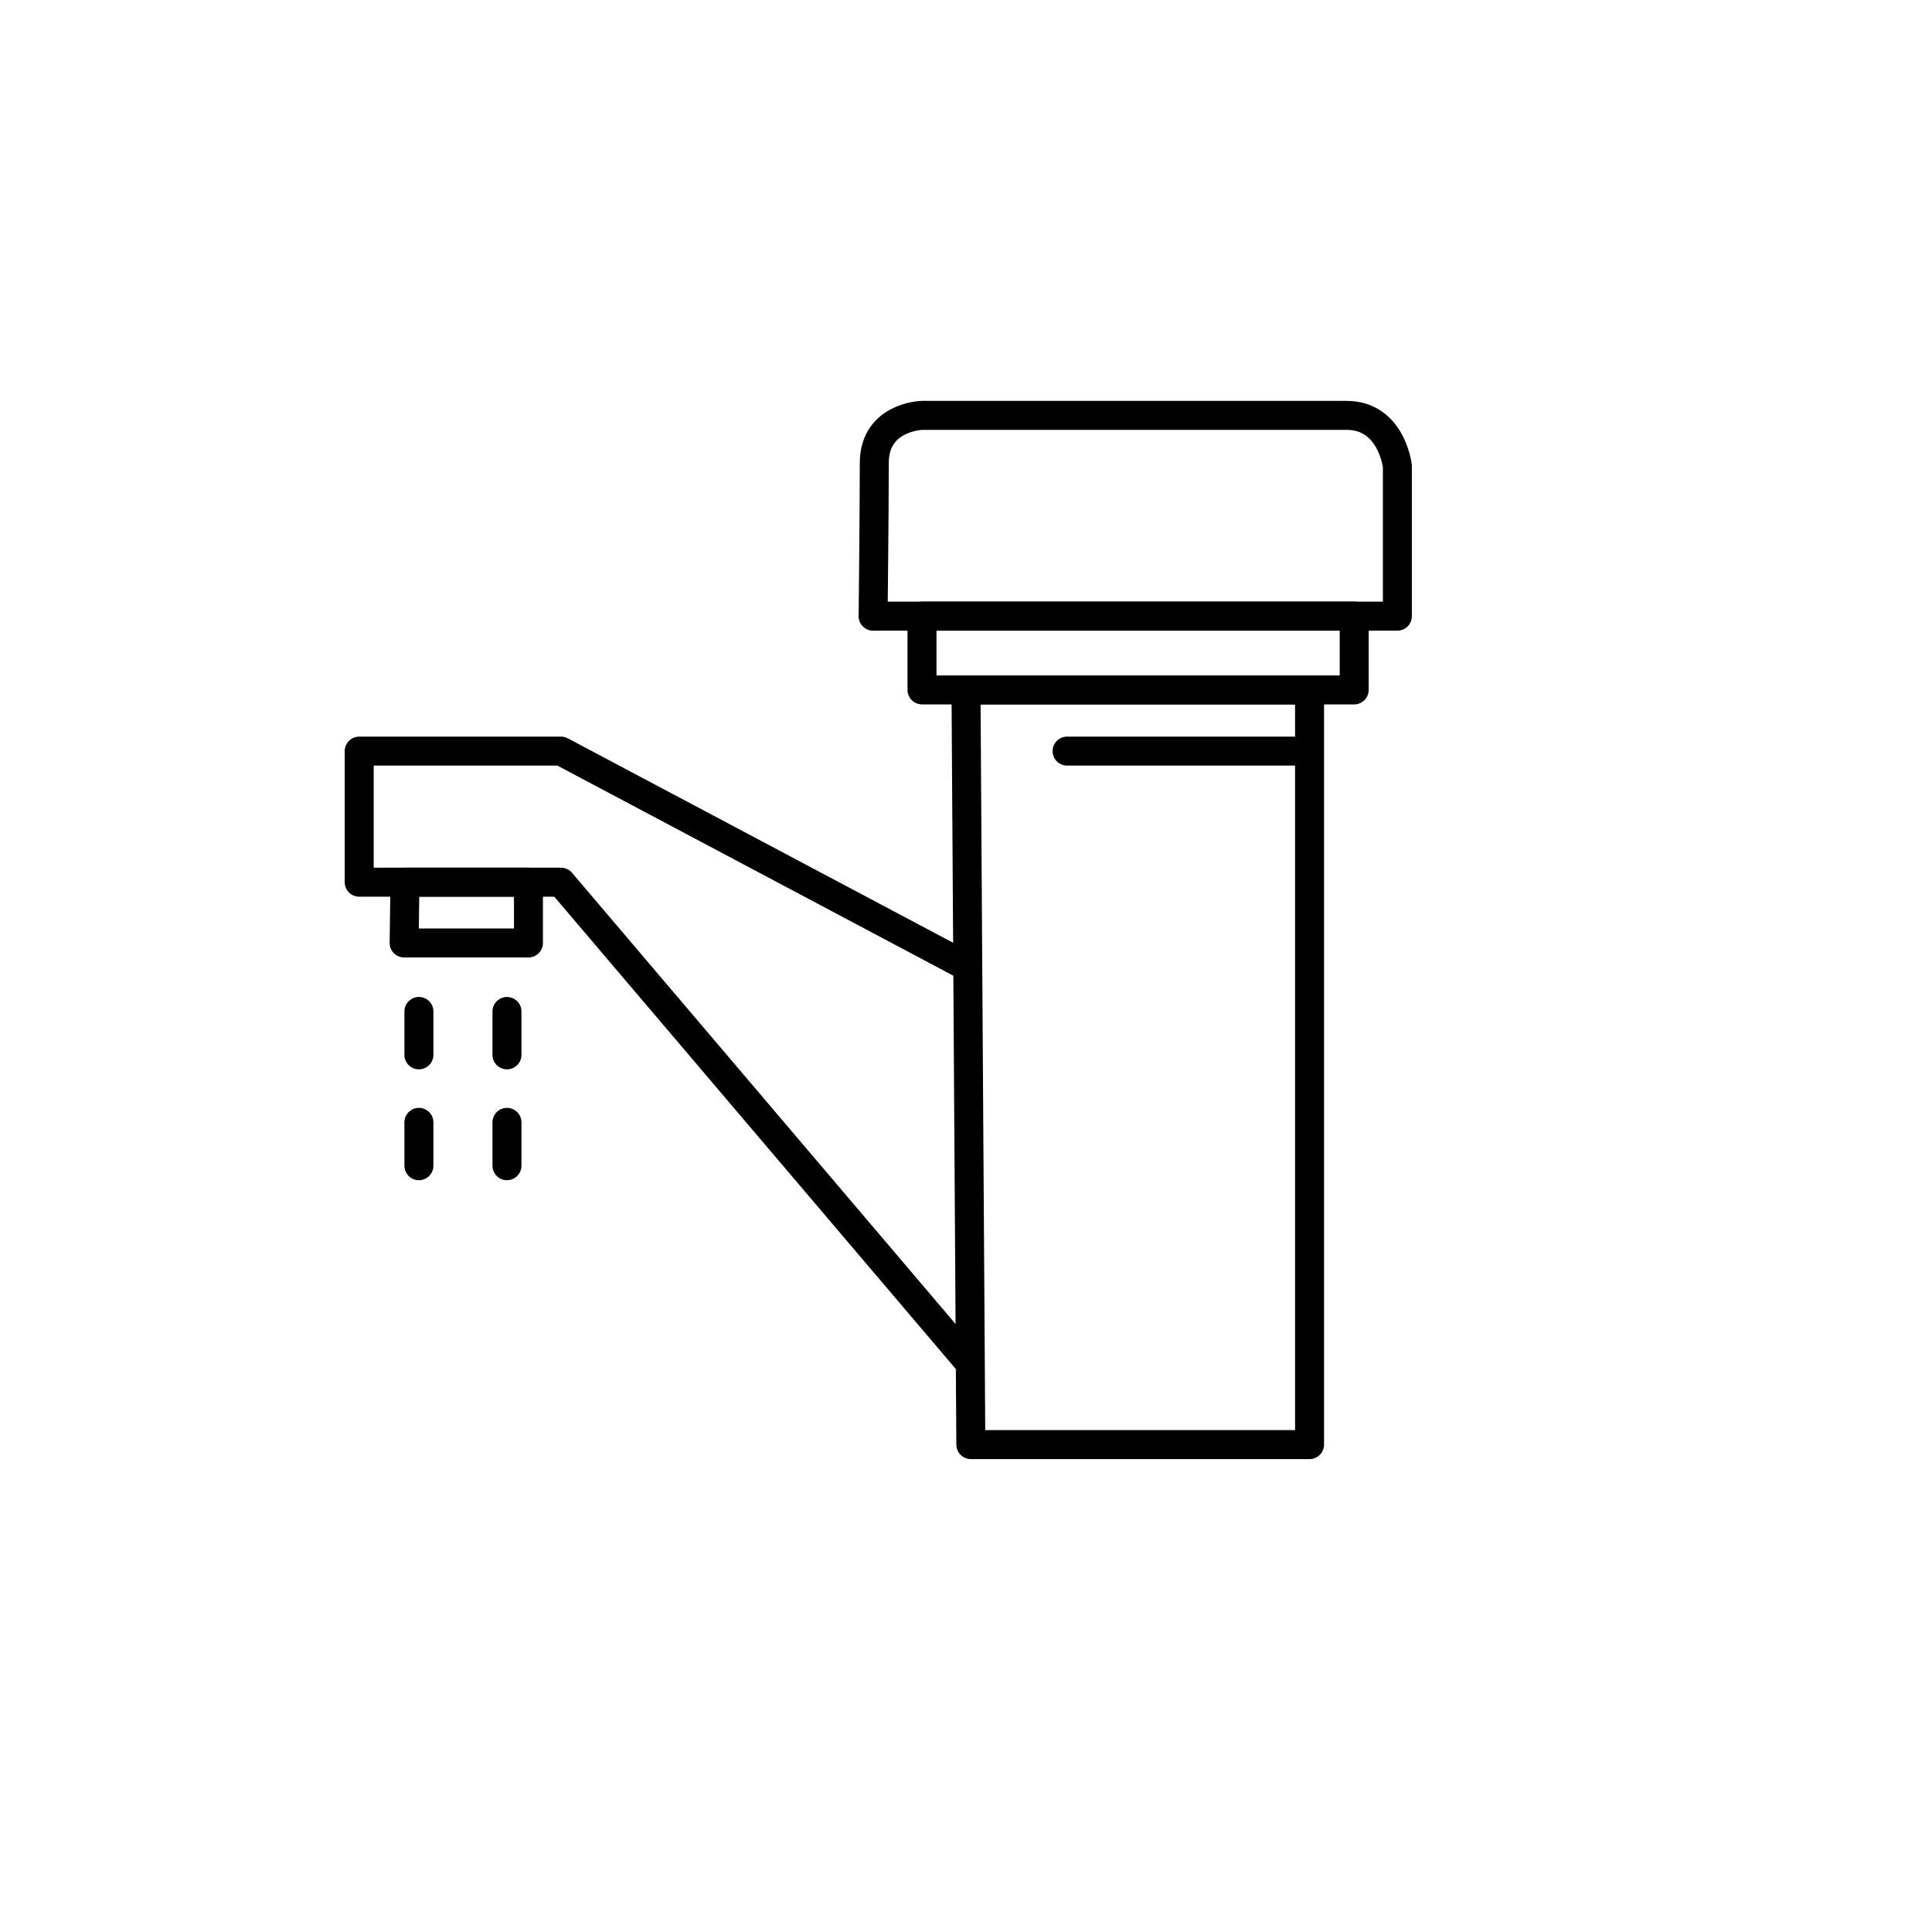 <svg xmlns="http://www.w3.org/2000/svg" id="Layer_2" viewBox="0 0 400 400"><defs><style>      .cls-1 {        stroke-linecap: round;      }      .cls-1, .cls-2 {        fill: none;        stroke: #000;        stroke-linejoin: round;        stroke-width: 6px;      }    </style></defs><polygon class="cls-2" points="201 299.09 271.13 299.09 271.13 142.84 200 142.84 201 299.09"></polygon><polygon class="cls-1" points="200 142.84 190.89 142.84 190.89 127.57 280.37 127.57 280.37 142.84 271.13 142.84 200 142.84"></polygon><path class="cls-1" d="M180.76,127.57h108.55v-31.07s-1.19-10.5-10.5-10.5h-87.91s-9.89.22-9.89,9.89-.24,31.69-.24,31.69Z"></path><line class="cls-1" x1="220.93" y1="155.51" x2="270.13" y2="155.51"></line><polyline class="cls-1" points="200 200 116.15 155.51 74.37 155.51 74.37 182.65 83.84 182.65 116.15 182.65 200 281.29"></polyline><polygon class="cls-1" points="83.67 195.23 83.84 182.65 109.41 182.65 109.41 195.23 83.67 195.23"></polygon><line class="cls-1" x1="86.73" y1="218.4" x2="86.73" y2="209.41"></line><line class="cls-1" x1="104.96" y1="218.4" x2="104.96" y2="209.41"></line><line class="cls-1" x1="86.73" y1="241.35" x2="86.73" y2="232.37"></line><line class="cls-1" x1="104.96" y1="241.35" x2="104.96" y2="232.37"></line></svg>